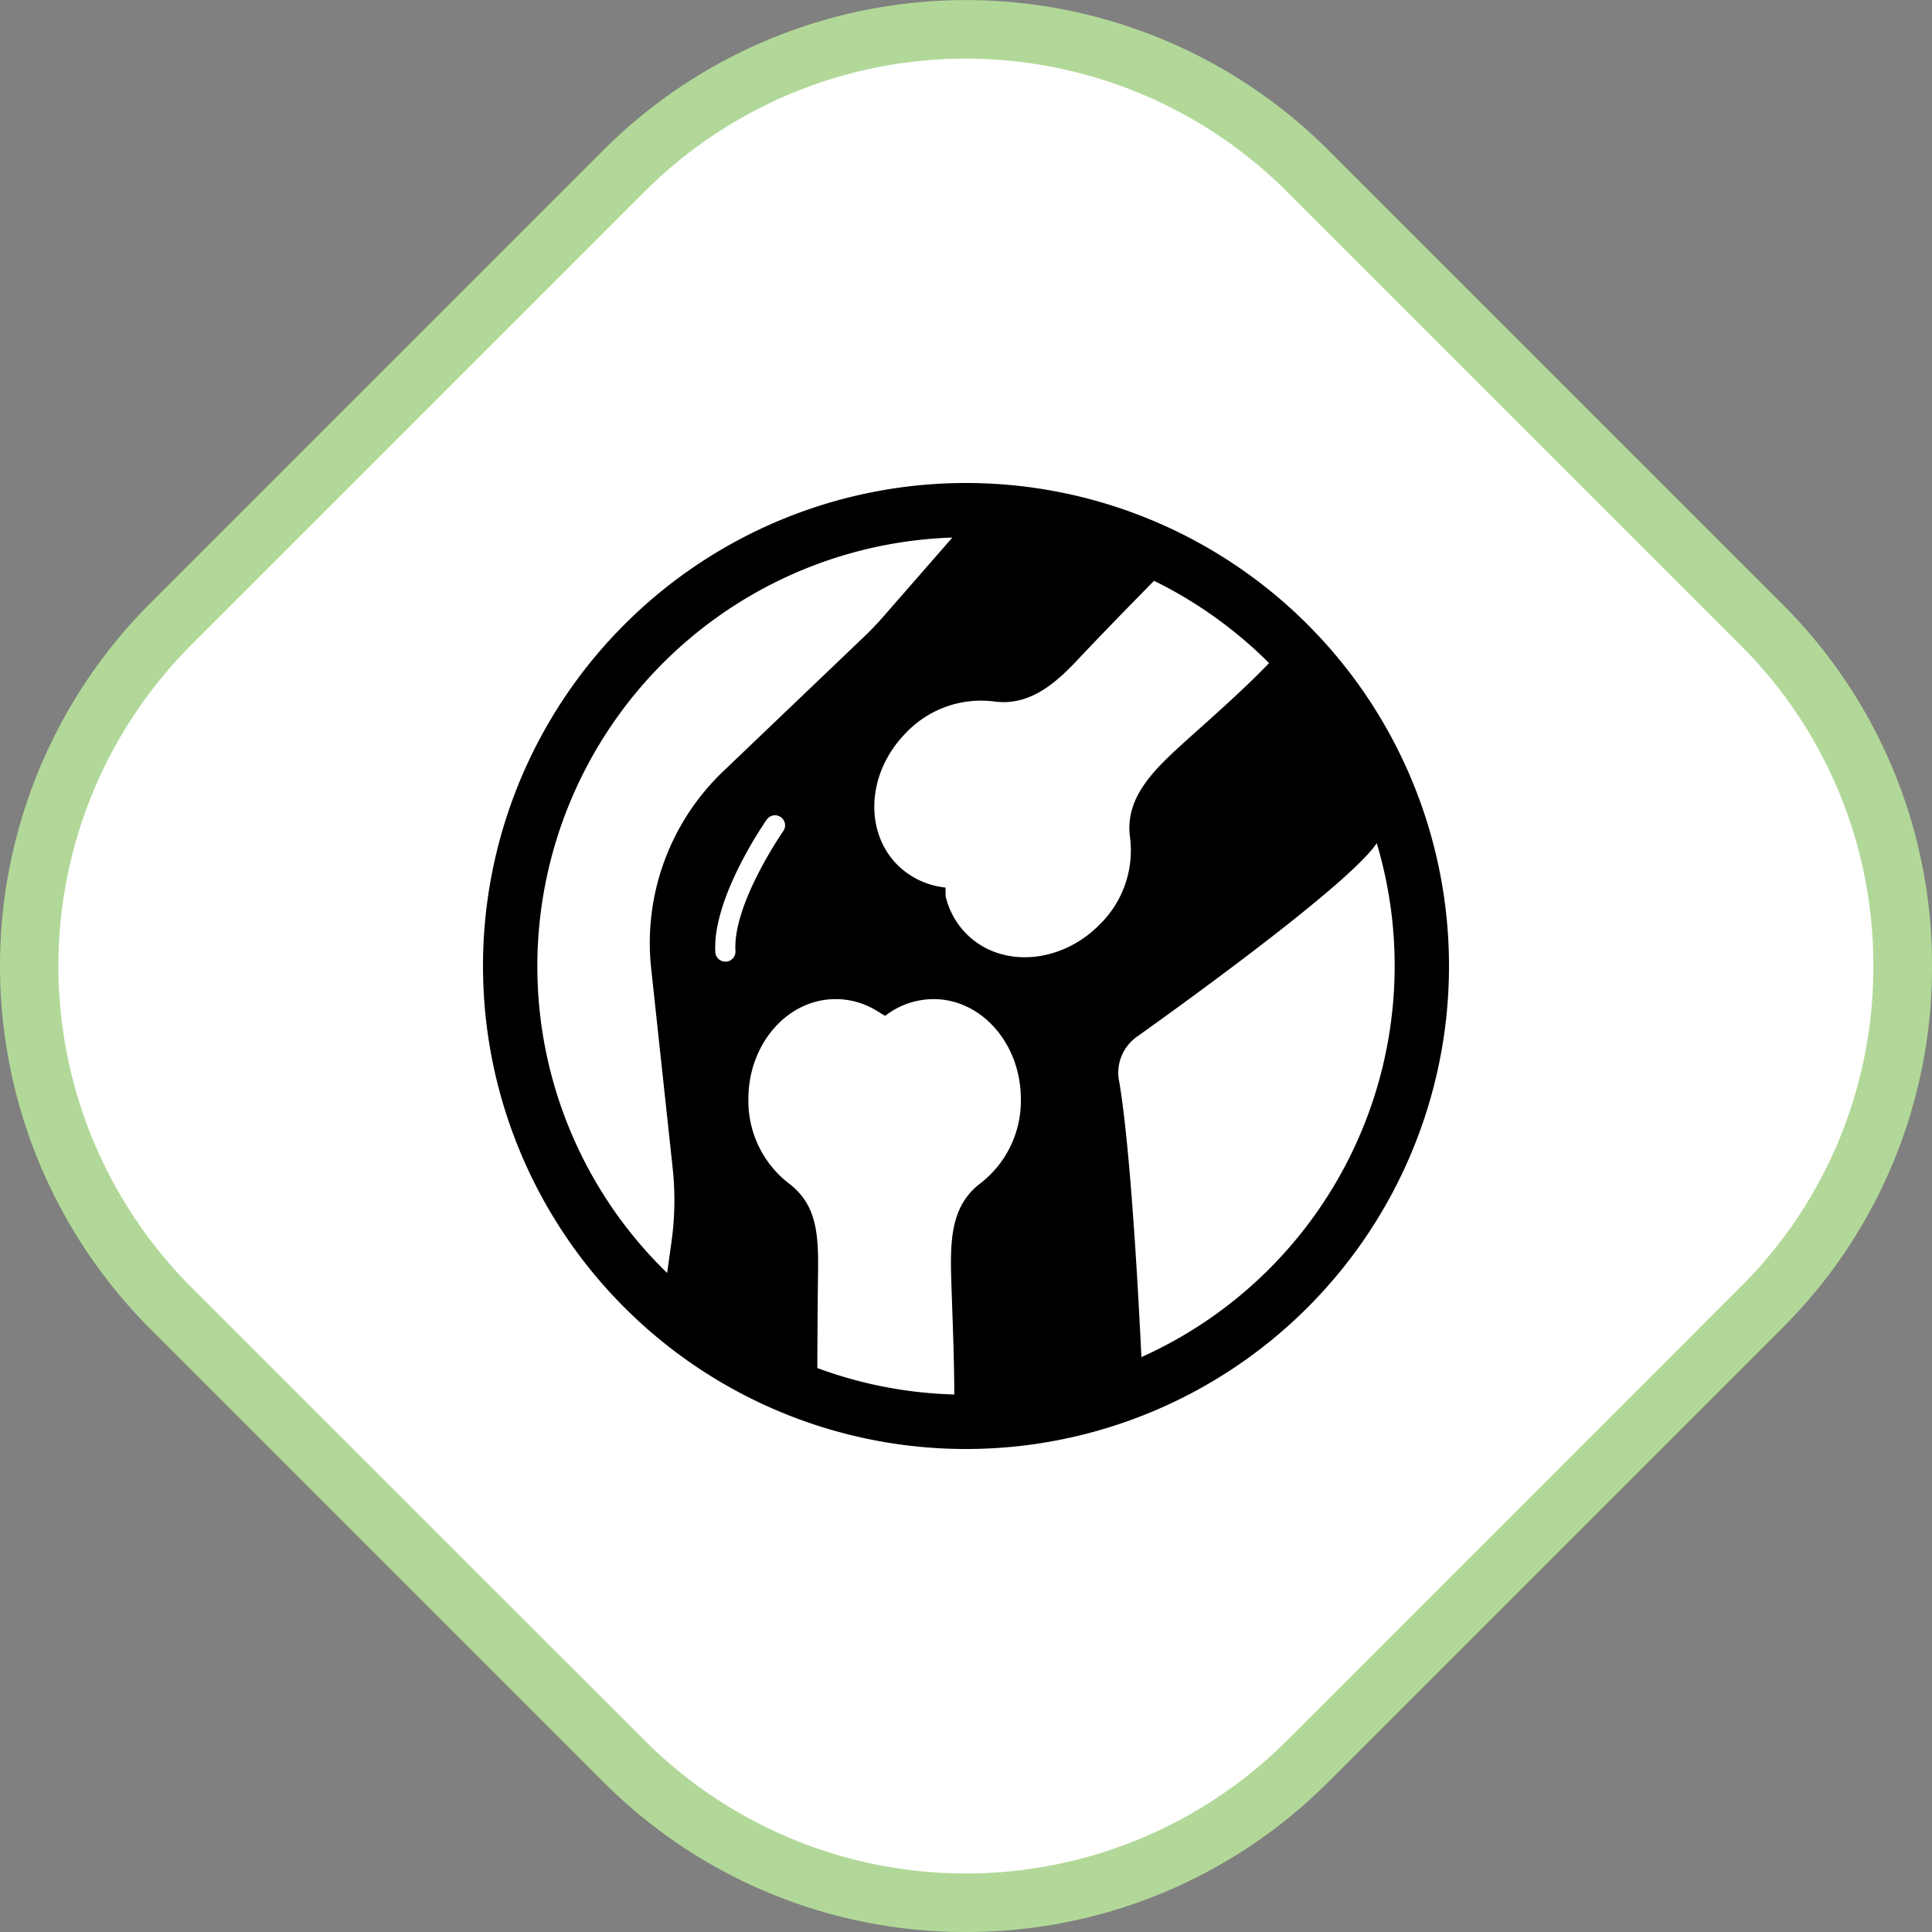 <svg xmlns="http://www.w3.org/2000/svg" width="192" height="192" viewBox="0 0 192 192">
  <rect x="0" y="0" width="192" height="192" fill="#808080" stroke="none"/>
  <g id="icon-losange-bone-focus" transform="translate(-275 -766)">
    <g id="forme-ouline" transform="translate(275 766)">
      <path id="forme-ouline-3" d="M-181.52,721.016l-45.1-45.1a48.019,48.019,0,0,1,0-67.9l45.1-45.1a48,48,0,0,1,67.888,0l45.1,45.1a48.019,48.019,0,0,1,.006,67.9l-.006.005-45.1,45.095a48,48,0,0,1-67.888,0" transform="translate(243.562 -545.963)" fill="#fff"/>
      <path id="Tracé_10731" data-name="Tracé 10731" d="M-147.576,737.963a50.742,50.742,0,0,1-36-14.89l-45.1-45.1a50.986,50.986,0,0,1,0-72.012l45.1-45.1a50.968,50.968,0,0,1,72,0l45.1,45.1a50.588,50.588,0,0,1,14.915,36.007A50.593,50.593,0,0,1-66.4,677.905l-.073.074-45.1,45.094A50.753,50.753,0,0,1-147.576,737.963Zm-31.887-19a45.147,45.147,0,0,0,63.774,0l45.1-45.1a44.813,44.813,0,0,0,13.2-31.894,44.8,44.8,0,0,0-13.211-31.892l-45.1-45.1a45.144,45.144,0,0,0-63.774,0l-45.1,45.1a45.161,45.161,0,0,0,0,63.783Z" transform="translate(243.562 -545.963)" fill="#b1d898"/>
    </g>
    <g id="tag-bones-focus" transform="translate(323 814)">
      <path id="icon" d="M0,48A48,48,0,1,1,48,96,48,48,0,0,1,0,48ZM46.834,90.581c0-4.133-.269-9.879-.317-12.075-.081-3.74.169-6.863,2.981-8.962a10.346,10.346,0,0,0,3.953-8.323c0-5.481-3.892-9.931-8.682-9.931a7.887,7.887,0,0,0-4.8,1.66l-.009.005-.783-.475a7.8,7.8,0,0,0-4.133-1.19c-4.789,0-8.67,4.45-8.67,9.931a10.356,10.356,0,0,0,3.94,8.323c2.822,2.1,3.041,4.959,2.981,8.962-.03,2.028-.054,5.616-.073,9.446A42.354,42.354,0,0,0,46.834,90.581Zm18.6-3.715A42.616,42.616,0,0,0,88.818,35.791c-2.534,3.838-17.869,14.986-23.864,19.262A4.387,4.387,0,0,0,63.2,59.383l.007-.005C64.377,66.126,65.18,81.552,65.431,86.866ZM5.4,48A42.476,42.476,0,0,0,18.3,78.507l.433-3.095a30.005,30.005,0,0,0,.117-7.321l-2.14-19.868a23.573,23.573,0,0,1,7.171-19.577l14-13.376c.667-.632,1.3-1.3,1.91-2l6.853-7.848A42.65,42.65,0,0,0,5.4,48ZM28.2,33.446c-.22.319-5.422,7.81-5.112,13.179a1,1,0,0,0,1,.941v0h.062a1,1,0,0,0,.939-1.057c-.277-4.675,4.7-11.84,4.75-11.912a1,1,0,0,0-1.638-1.15Zm13.878-8.656c-3.888,3.881-4.269,9.769-.888,13.169A7.9,7.9,0,0,0,45.962,40.2l.013.864a7.837,7.837,0,0,0,2.09,3.764c3.386,3.384,9.275,2.992,13.156-.886a10.3,10.3,0,0,0,3.086-8.681c-.5-3.463,1.683-6.035,4.235-8.435,1.937-1.838,6.6-5.793,9.574-8.931A42.833,42.833,0,0,0,66.688,9.721c-3.071,3.11-6.205,6.366-7.5,7.749-2.392,2.565-4.961,4.73-8.449,4.235a10.3,10.3,0,0,0-8.665,3.083Z"/>
    </g>
  </g>
</svg>
